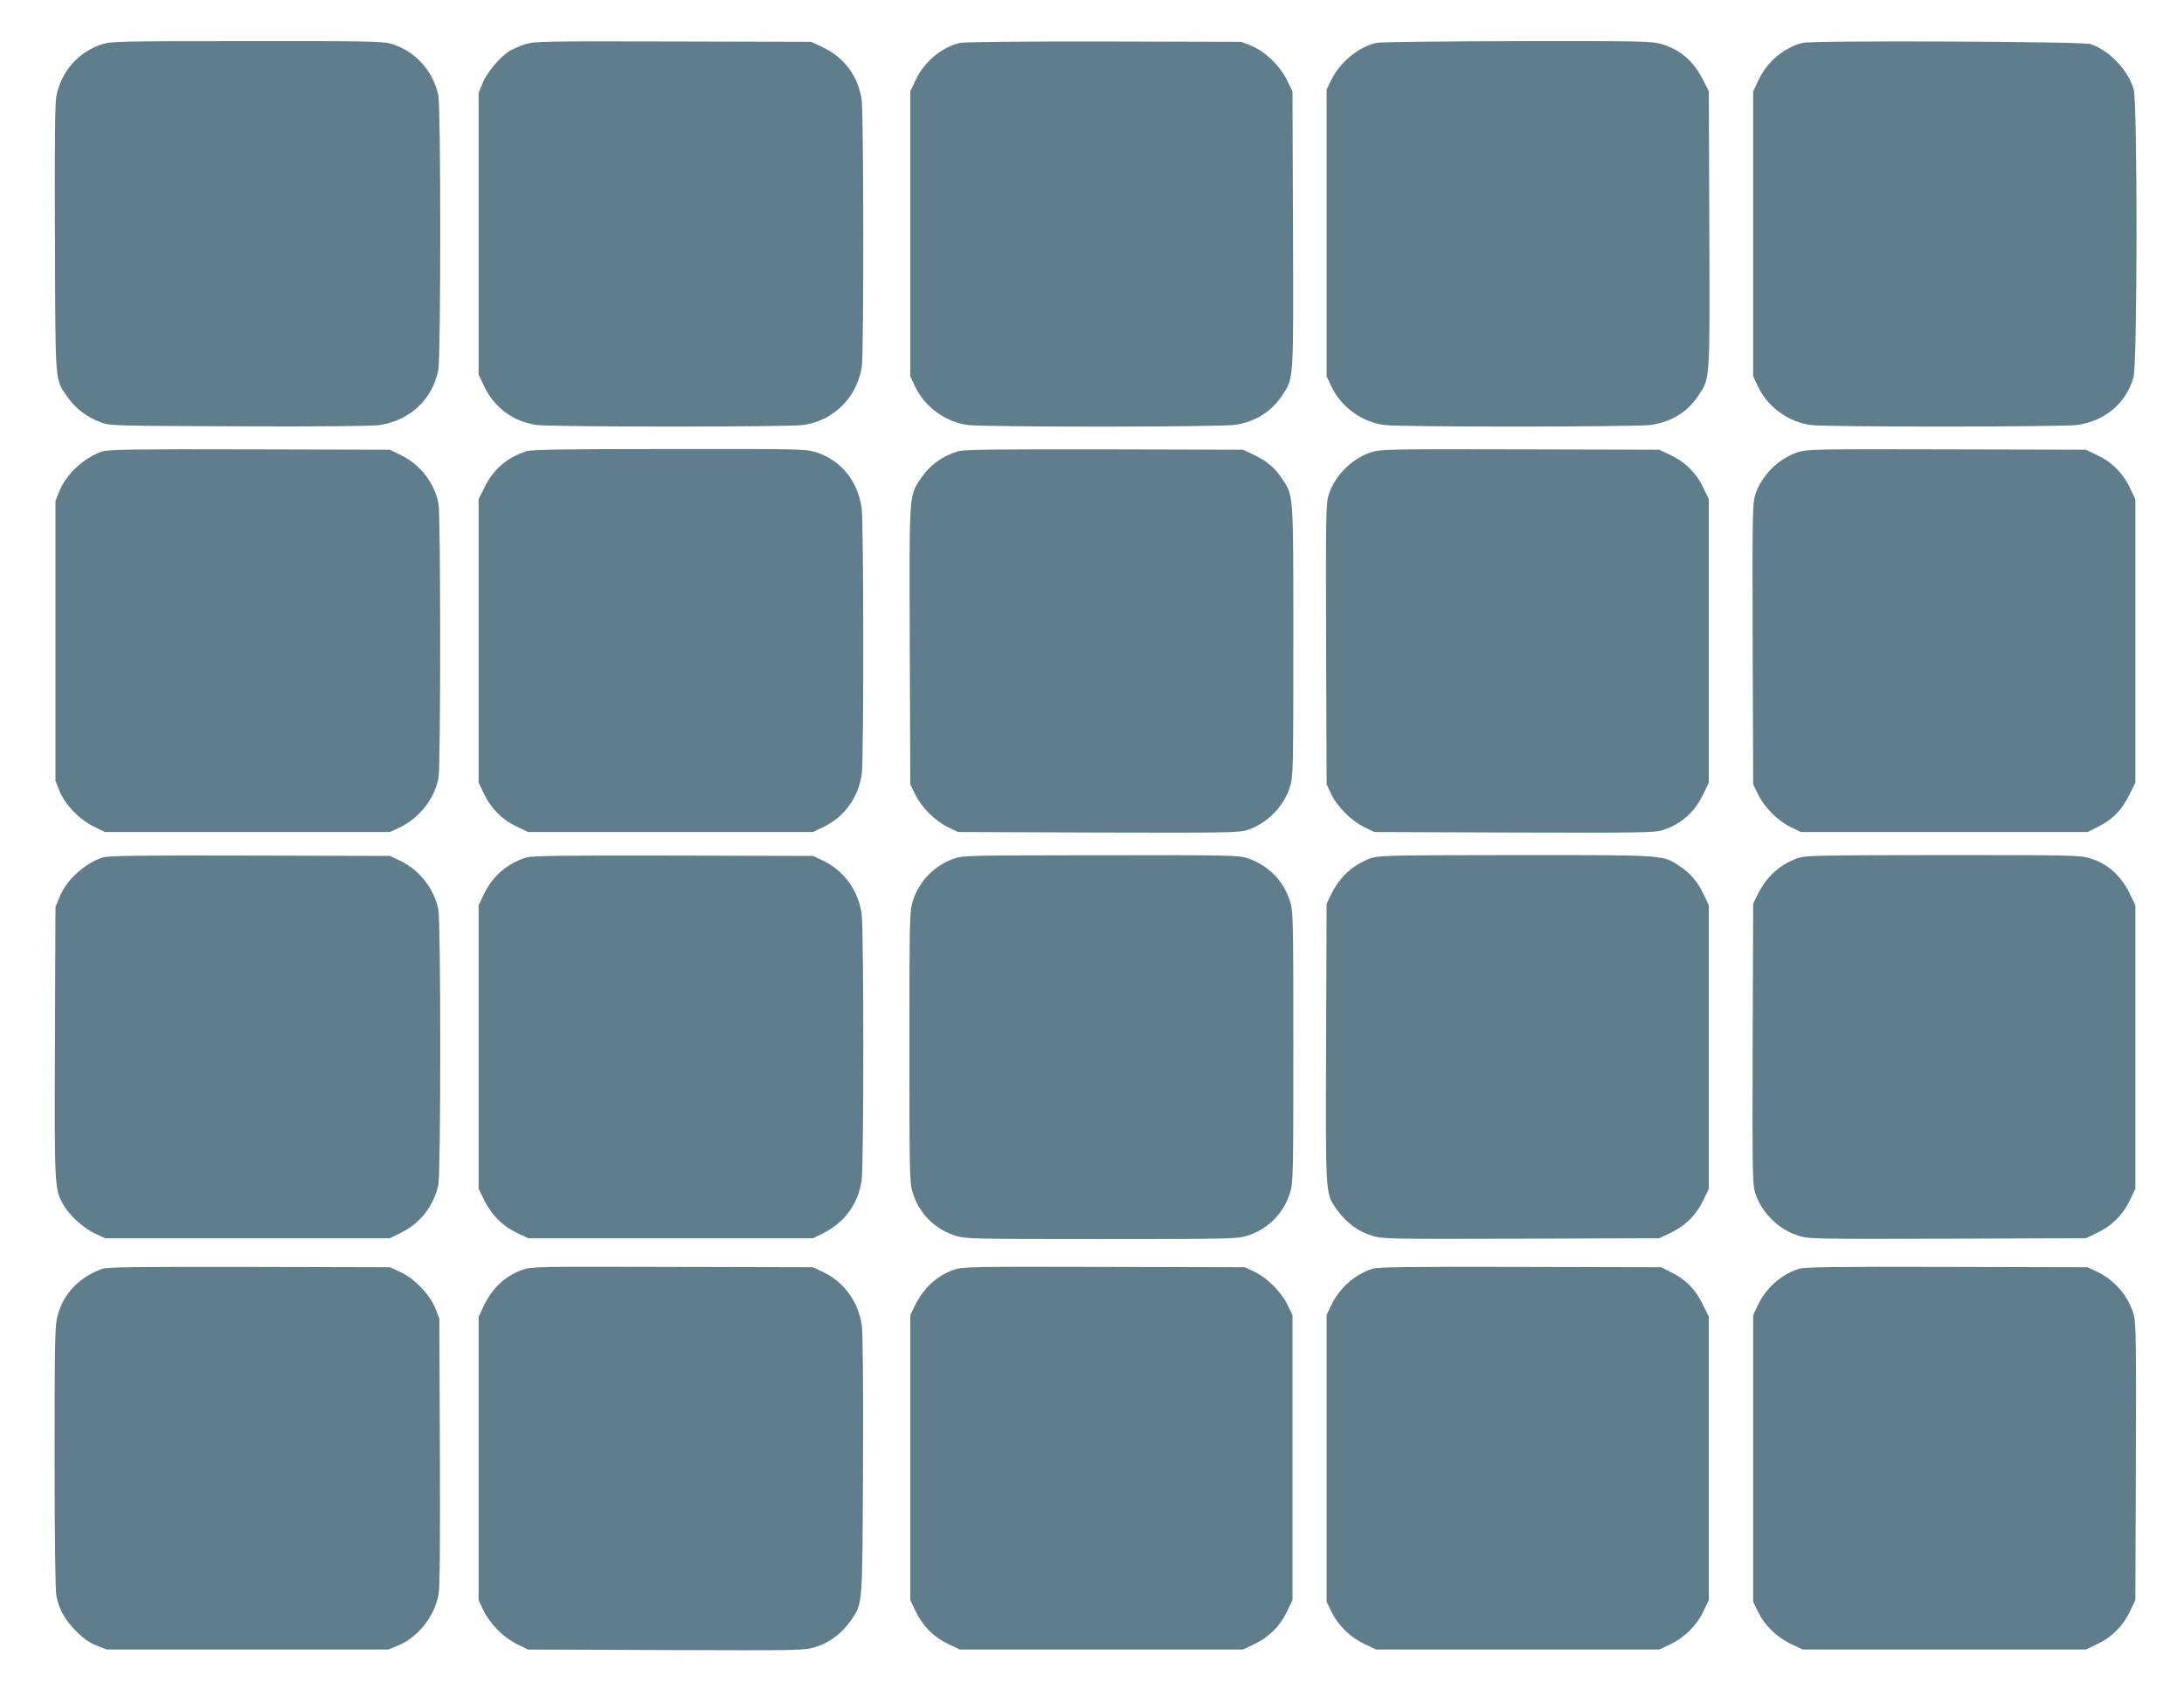 <?xml version="1.0" standalone="no"?>
<!DOCTYPE svg PUBLIC "-//W3C//DTD SVG 20010904//EN"
 "http://www.w3.org/TR/2001/REC-SVG-20010904/DTD/svg10.dtd">
<svg version="1.0" xmlns="http://www.w3.org/2000/svg"
 width="1280pt" height="990pt" viewBox="0 0 1280 990"
 preserveAspectRatio="xMidYMid meet">
<g transform="translate(0,990) scale(0.1,-0.1)"
fill="#607d8b" stroke="none">
<path d="M599 9641 c-139 -44 -241 -160 -269 -306 -8 -43 -10 -283 -8 -840 3
-870 -1 -812 75 -923 43 -63 112 -116 190 -145 57 -22 65 -22 811 -25 445 -2
781 1 822 7 181 25 317 152 349 325 15 84 15 1535 0 1608 -31 145 -138 261
-278 302 -48 14 -151 16 -845 15 -731 0 -795 -1 -847 -18z"/>
<path d="M3078 9641 c-31 -10 -72 -28 -92 -40 -56 -35 -133 -126 -158 -189
l-23 -57 0 -825 0 -825 32 -67 c60 -127 170 -208 308 -228 89 -12 1477 -13
1564 0 178 25 316 164 342 343 12 86 11 1474 -1 1562 -20 138 -101 248 -228
308 l-67 32 -810 2 c-760 2 -813 1 -867 -16z"/>
<path d="M5627 9649 c-109 -26 -209 -109 -260 -217 l-32 -67 0 -835 0 -835 27
-57 c56 -121 176 -209 309 -228 91 -13 1487 -13 1569 1 120 19 212 77 275 173
68 103 66 74 63 972 l-3 809 -33 67 c-41 84 -128 167 -209 200 l-58 23 -805 2
c-446 1 -822 -3 -843 -8z"/>
<path d="M8067 9649 c-106 -25 -213 -113 -264 -216 l-28 -58 0 -840 0 -840 27
-57 c56 -121 176 -209 309 -228 87 -13 1475 -12 1563 0 123 18 217 76 281 174
68 103 66 74 63 972 l-3 809 -33 65 c-54 109 -131 177 -238 210 -64 19 -89 20
-853 19 -432 -1 -803 -5 -824 -10z"/>
<path d="M10567 9649 c-109 -26 -209 -109 -260 -217 l-32 -67 0 -835 0 -835
27 -57 c56 -121 176 -209 309 -228 88 -13 1475 -12 1564 0 163 24 285 127 329
279 23 80 24 1610 1 1688 -34 114 -142 227 -253 265 -45 15 -1623 22 -1685 7z"/>
<path d="M603 7256 c-107 -34 -214 -132 -255 -234 l-23 -57 0 -820 0 -820 23
-58 c33 -81 116 -168 200 -209 l67 -33 835 0 835 0 58 27 c114 54 204 168 227
289 13 68 13 1539 0 1607 -22 120 -106 229 -218 284 l-67 33 -820 2 c-658 2
-828 -1 -862 -11z"/>
<path d="M3085 7256 c-112 -35 -195 -107 -247 -214 l-33 -67 0 -830 0 -830 32
-67 c40 -85 106 -151 191 -191 l67 -32 835 0 835 0 66 32 c121 60 202 175 220
311 12 95 11 1471 -1 1556 -24 162 -123 281 -272 328 -56 17 -109 18 -856 17
-615 0 -806 -3 -837 -13z"/>
<path d="M5615 7256 c-96 -30 -168 -83 -218 -159 -70 -105 -68 -72 -65 -978
l3 -814 29 -60 c38 -77 114 -153 191 -191 l60 -29 820 -3 c743 -2 824 -1 873
14 116 37 216 137 252 253 19 61 20 93 20 855 0 880 2 849 -67 953 -42 63 -91
104 -170 141 l-58 27 -815 2 c-638 1 -824 -1 -855 -11z"/>
<path d="M8035 7250 c-113 -37 -213 -138 -249 -252 -15 -49 -16 -130 -14 -873
l3 -820 27 -58 c35 -73 116 -155 193 -193 l60 -29 819 -3 c737 -2 825 -1 870
14 112 36 191 107 243 220 l28 59 0 830 0 830 -32 67 c-40 85 -106 151 -191
191 l-67 32 -815 2 c-782 2 -817 1 -875 -17z"/>
<path d="M10535 7250 c-113 -37 -213 -138 -249 -252 -15 -49 -16 -130 -14
-873 l3 -820 29 -60 c38 -77 114 -153 191 -191 l60 -29 840 0 840 0 56 28 c88
43 143 98 186 185 l38 76 0 830 0 831 -32 67 c-40 85 -106 151 -191 191 l-67
32 -815 2 c-782 2 -817 1 -875 -17z"/>
<path d="M603 4876 c-107 -34 -214 -132 -255 -234 l-23 -57 -3 -794 c-3 -864
-3 -859 53 -956 36 -60 115 -132 183 -163 l57 -27 835 0 835 0 67 33 c111 55
191 157 217 280 15 74 15 1540 0 1614 -26 124 -112 232 -226 286 l-58 27 -820
2 c-658 2 -828 -1 -862 -11z"/>
<path d="M3085 4876 c-114 -36 -199 -110 -249 -216 l-31 -65 0 -830 0 -830 33
-67 c42 -86 109 -153 192 -192 l65 -31 835 0 835 0 57 28 c128 63 208 173 228
312 13 93 13 1467 0 1560 -20 139 -104 255 -230 314 l-55 26 -820 2 c-643 1
-829 -1 -860 -11z"/>
<path d="M5590 4869 c-115 -41 -204 -133 -240 -248 -19 -61 -20 -90 -20 -856
0 -766 1 -795 20 -856 38 -120 129 -211 249 -249 61 -19 90 -20 856 -20 766 0
795 1 856 20 120 38 211 129 249 249 19 61 20 90 20 856 0 766 -1 795 -20 856
-37 118 -126 208 -244 249 -58 19 -81 20 -865 19 -772 -1 -808 -1 -861 -20z"/>
<path d="M8033 4871 c-104 -38 -180 -107 -231 -211 l-27 -55 -3 -819 c-3 -912
-5 -875 65 -976 51 -72 123 -126 203 -150 63 -20 89 -20 875 -18 l810 3 67 32
c85 40 151 106 191 191 l32 67 0 830 0 830 -27 58 c-37 79 -78 128 -141 170
-104 69 -72 67 -961 67 -755 -1 -804 -2 -853 -19z"/>
<path d="M10533 4871 c-104 -38 -179 -107 -231 -211 l-27 -55 -3 -820 c-2
-743 -1 -824 14 -873 37 -116 138 -217 254 -252 63 -20 89 -20 875 -18 l810 3
67 32 c85 40 151 106 191 191 l32 67 0 830 0 830 -27 57 c-53 114 -131 186
-239 219 -57 18 -105 19 -862 19 -756 -1 -805 -2 -854 -19z"/>
<path d="M599 2466 c-140 -53 -229 -147 -263 -281 -14 -51 -16 -165 -16 -821
0 -444 4 -782 10 -812 15 -80 49 -142 115 -208 42 -43 77 -68 120 -85 l60 -24
825 0 825 0 57 23 c116 47 213 169 238 297 8 43 10 284 8 840 l-3 780 -23 58
c-33 82 -123 176 -204 213 l-63 29 -825 2 c-662 1 -832 -1 -861 -11z"/>
<path d="M3062 2460 c-104 -37 -179 -109 -230 -218 l-27 -57 0 -830 0 -830 27
-58 c38 -80 117 -160 197 -200 l66 -32 810 -3 c800 -3 811 -2 876 18 81 26
152 79 202 150 74 107 71 67 75 908 2 460 -1 780 -7 824 -19 140 -105 258
-229 316 l-57 27 -825 2 c-790 2 -827 2 -878 -17z"/>
<path d="M5593 2461 c-101 -34 -180 -107 -231 -211 l-27 -55 0 -835 0 -835 32
-67 c40 -85 106 -151 191 -191 l67 -32 830 0 830 0 67 32 c85 40 151 106 191
191 l32 67 0 835 0 835 -29 60 c-38 77 -120 158 -193 193 l-58 27 -825 2
c-773 2 -828 1 -877 -16z"/>
<path d="M8043 2466 c-103 -33 -194 -114 -241 -214 l-27 -57 0 -840 0 -840 29
-60 c39 -79 110 -149 194 -188 l67 -32 830 0 830 0 65 31 c83 39 155 111 194
194 l31 65 0 831 0 830 -38 76 c-43 87 -98 142 -186 185 l-56 28 -825 2 c-662
2 -833 -1 -867 -11z"/>
<path d="M10543 2466 c-103 -33 -194 -114 -241 -214 l-27 -57 0 -840 0 -840
29 -60 c39 -79 110 -149 194 -188 l67 -32 830 0 830 0 67 32 c85 40 151 106
191 191 l32 67 3 809 c2 715 1 816 -13 865 -31 109 -115 204 -221 253 l-49 23
-825 2 c-662 2 -833 -1 -867 -11z"/>
</g>
</svg>
